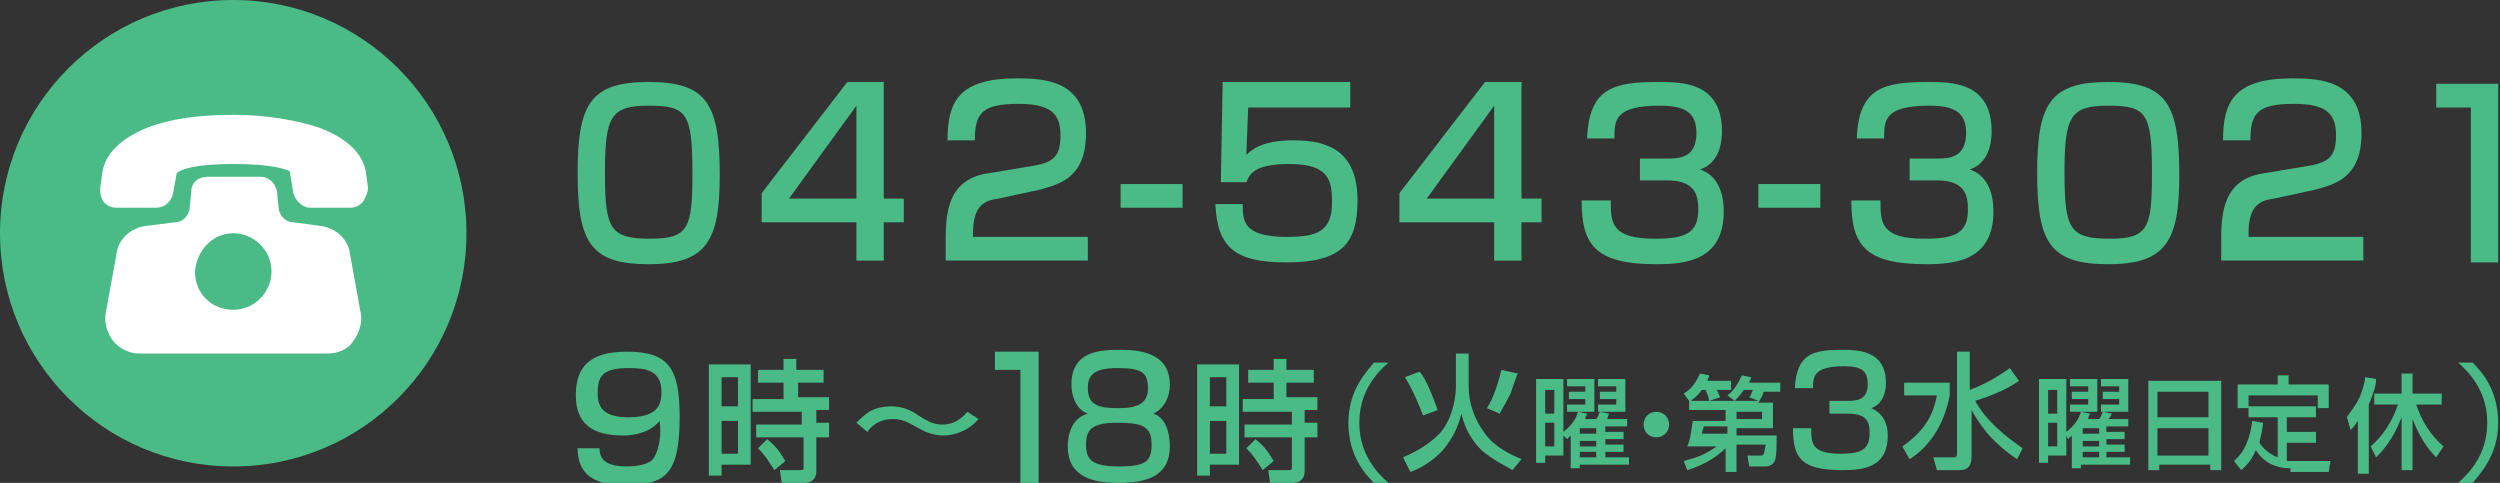 <?xml version="1.0" encoding="utf-8"?>
<!-- Generator: Adobe Illustrator 28.2.0, SVG Export Plug-In . SVG Version: 6.00 Build 0)  -->
<svg version="1.1" id="レイヤー_1" xmlns="http://www.w3.org/2000/svg" xmlns:xlink="http://www.w3.org/1999/xlink" x="0px"
	 y="0px" viewBox="0 0 137.2 26.5" style="enable-background:new 0 0 137.2 26.5;" xml:space="preserve">
<rect x="0" y="0" width="137.2" height="26.5" fill="#333333" stroke="none"/>
<style type="text/css">
	.st0{fill:#4ABA86;}
	.st1{fill:#FFFFFF;}
</style>
<g>
	<circle class="st0" cx="12.8" cy="12.8" r="12.8"/>
	<g id="_x34_">
		<g>
			<path class="st1" d="M20.2,10.3l-0.1-0.7c-0.1-1.1-1-2-2.6-2.6c-1.2-0.4-2.9-0.7-4.7-0.7c-1.8,0-3.4,0.2-4.7,0.7
				C6.6,7.6,5.7,8.5,5.6,9.6l-0.1,0.7c0,0.3,0,0.5,0.2,0.8c0.2,0.2,0.4,0.3,0.7,0.3h2.2c0.4,0,0.8-0.3,0.9-0.8l0.2-1.1
				C9.9,9.3,10.7,9,12.8,9c2.2,0,2.9,0.3,3.1,0.4l0.2,1.2c0.1,0.4,0.5,0.8,0.9,0.8h2.2c0.3,0,0.5-0.1,0.7-0.3
				C20.1,10.8,20.2,10.5,20.2,10.3z"/>
			<path class="st1" d="M19.2,13.9c-0.1-0.8-0.8-1.4-1.6-1.5l-1.5-0.2c-0.4,0-0.7-0.3-0.8-0.7l-0.1-1c-0.1-0.5-0.5-0.8-0.9-0.8h-2.9
				c-0.5,0-0.9,0.3-0.9,0.8l-0.1,1c-0.1,0.4-0.4,0.7-0.8,0.7L8,12.4c-0.8,0.1-1.5,0.7-1.6,1.5l-0.6,3.3c-0.1,0.5,0.1,1.1,0.4,1.5
				c0.3,0.4,0.9,0.7,1.4,0.7H18c0.5,0,1.1-0.2,1.4-0.7c0.3-0.4,0.5-1,0.4-1.5L19.2,13.9z M12.8,12.8c1.1,0,2.1,0.9,2.1,2.1
				c0,1.1-0.9,2.1-2.1,2.1s-2.1-0.9-2.1-2.1C10.8,13.7,11.7,12.8,12.8,12.8z"/>
		</g>
	</g>
	<g>
		<path class="st0" d="M39.5,9.6c0,3.6-0.7,4.9-3.9,4.9c-3.2,0-3.9-1.2-3.9-5c0-3.8,0.7-5,3.9-5C38.8,4.5,39.5,5.7,39.5,9.6z
			 M33.2,9.5c0,3.1,0.3,3.6,2.5,3.6c2.1,0,2.3-0.6,2.3-3.6c0-3.3-0.3-3.7-2.4-3.7C33.5,5.8,33.2,6.4,33.2,9.5z"/>
		<path class="st0" d="M48.5,4.6v6.3h1.1v1.3h-1.1v2.1H47v-2.1h-5.2v-1.6l4.7-6.1H48.5z M47,5.8l-3.7,5.1H47V5.8z"/>
		<path class="st0" d="M54.8,10.9c-0.8,0.1-1.4,0.4-1.4,1.9V13h6.3v1.3h-7.8v-1.1c0-1.5,0.1-3.4,2.4-3.7l2.4-0.4
			c1.2-0.2,1.5-0.6,1.5-1.7c0-1.2-0.6-1.7-2.3-1.7c-2,0-2.4,0.5-2.4,2h-1.5c0-2.1,0.6-3.4,3.8-3.4c1.5,0,3.8,0.1,3.8,3
			c0,1.3-0.4,1.9-0.7,2.2c-0.5,0.6-1.5,0.8-1.8,0.9L54.8,10.9z"/>
		<path class="st0" d="M64.9,10.1v1.3h-3.4v-1.3H64.9z"/>
		<path class="st0" d="M74.1,4.6v1.3h-5.6l-0.1,2.6c0.3-0.3,0.9-0.8,2.6-0.8c1.9,0,3.5,0.6,3.5,3.3c0,2.3-0.8,3.4-3.9,3.4
			c-2.8,0-3.8-0.8-3.9-3.2h1.5c0,0.9,0,1.8,2.4,1.8c1.7,0,2.5-0.3,2.5-1.9c0-1.1-0.1-2.1-2.3-2.1c-1.9,0-2.2,0.5-2.4,1H67l0.1-5.5
			H74.1z"/>
		<path class="st0" d="M83.5,4.6v6.3h1.1v1.3h-1.1v2.1H82v-2.1h-5.2v-1.6l4.7-6.1H83.5z M82,5.8l-3.7,5.1H82V5.8z"/>
		<path class="st0" d="M88.4,11c0,1.2,0,2.1,2.4,2.1c1.7,0,2.4-0.3,2.4-1.6c0-0.7-0.1-1.6-1.7-1.6H90V8.7h1.5c0.6,0,1.6,0,1.6-1.4
			c0-1.1-0.6-1.5-2-1.5c-2.5,0-2.5,0.8-2.5,1.8h-1.5c0.1-2.8,1.5-3.1,3.9-3.1c1.3,0,3.5,0,3.5,2.7c0,0.3,0,1.7-1.2,2.1
			c0.3,0.1,1.3,0.5,1.3,2.3c0,2.7-2.1,2.9-3.7,2.9c-3.4,0-4.1-1.1-4.1-3.5H88.4z"/>
		<path class="st0" d="M99.9,10.1v1.3h-3.4v-1.3H99.9z"/>
		<path class="st0" d="M103.2,11c0,1.2,0,2.1,2.4,2.1c1.7,0,2.4-0.3,2.4-1.6c0-0.7-0.1-1.6-1.7-1.6h-1.5V8.7h1.5
			c0.6,0,1.6,0,1.6-1.4c0-1.1-0.6-1.5-2-1.5c-2.5,0-2.5,0.8-2.5,1.8h-1.5c0.1-2.8,1.5-3.1,3.9-3.1c1.3,0,3.5,0,3.5,2.7
			c0,0.3,0,1.7-1.2,2.1c0.3,0.1,1.3,0.5,1.3,2.3c0,2.7-2.1,2.9-3.7,2.9c-3.4,0-4.1-1.1-4.1-3.5H103.2z"/>
		<path class="st0" d="M119.6,9.6c0,3.6-0.7,4.9-3.9,4.9c-3.2,0-3.9-1.2-3.9-5c0-3.8,0.7-5,3.9-5C118.9,4.5,119.6,5.7,119.6,9.6z
			 M113.3,9.5c0,3.1,0.3,3.6,2.5,3.6c2.1,0,2.3-0.6,2.3-3.6c0-3.3-0.3-3.7-2.4-3.7C113.6,5.8,113.3,6.4,113.3,9.5z"/>
		<path class="st0" d="M124.8,10.9c-0.8,0.1-1.4,0.4-1.4,1.9V13h6.3v1.3h-7.8v-1.1c0-1.5,0.1-3.4,2.4-3.7l2.4-0.4
			c1.2-0.2,1.5-0.6,1.5-1.7c0-1.2-0.6-1.7-2.3-1.7c-2,0-2.4,0.5-2.4,2h-1.5c0-2.1,0.6-3.4,3.8-3.4c1.5,0,3.8,0.1,3.8,3
			c0,1.3-0.4,1.9-0.7,2.2c-0.5,0.6-1.5,0.8-1.8,0.9L124.8,10.9z"/>
		<path class="st0" d="M137.1,4.6v9.8h-1.5V5.9h-1.9V4.6H137.1z"/>
	</g>
	<g>
		<path class="st0" d="M32.9,24.5c0,0.4,0,1.1,1.5,1.1c0.5,0,1.3-0.1,1.5-0.5c0.3-0.5,0.4-1.3,0.3-2c-0.5,0.6-1.3,0.8-2,0.8
			c-1.5,0-2.6-0.5-2.6-2.2c0-1.6,0.8-2.4,2.8-2.4c2.3,0,2.9,0.9,2.9,3.6c0,3.3-0.9,3.7-3,3.7c-0.8,0-2.6,0-2.6-2H32.9z M36.3,21.5
			c0-1.2-0.9-1.3-1.8-1.3c-1.5,0-1.7,0.5-1.7,1.4c0,0.9,0.5,1.3,1.7,1.3C36.2,22.9,36.3,22.1,36.3,21.5z"/>
		<path class="st0" d="M38.9,20h2.3v5.5h-1.6v0.6h-0.7V20z M39.6,20.7v1.6h0.9v-1.6H39.6z M39.6,23.1v1.8h0.9v-1.8H39.6z M45.3,21
			h-1.5v0.8h1.7v0.7h-0.7v0.7h0.7V24h-0.7v1.8c0,0.2,0,0.7-0.7,0.7h-1.2l-0.1-0.7h1.1c0.1,0,0.2,0,0.2-0.1V24h-2.6v-0.7H44v-0.7
			h-2.7v-0.7h1.7V21h-1.4v-0.7h1.4v-0.6h0.7v0.6h1.5V21z M42.1,24.1c0.5,0.4,0.7,0.7,1,1.2l-0.6,0.5c-0.4-0.6-0.5-0.8-0.9-1.2
			L42.1,24.1z"/>
		<path class="st0" d="M53.7,23c-0.6,0.7-1.4,0.9-1.9,0.9c-0.6,0-1-0.2-1.2-0.3c-0.9-0.5-1.1-0.6-1.6-0.6c-0.2,0-0.9,0-1.4,0.7
			L47,23.2c0.2-0.2,0.4-0.4,0.7-0.6c0.3-0.2,0.8-0.3,1.2-0.3c0.6,0,1.1,0.2,1.5,0.5c0.5,0.3,0.8,0.5,1.3,0.5c0.8,0,1.2-0.5,1.4-0.7
			L53.7,23z"/>
		<path class="st0" d="M57,19.4v7.1H56v-6.2h-1.4v-1H57z"/>
		<path class="st0" d="M64.2,24.5c0,1.7-1.4,2-2.8,2c-1.4,0-2.8-0.3-2.8-2c0-0.2,0-1.5,1.1-1.8c-0.6-0.2-0.9-0.9-0.9-1.6
			c0-1.9,1.7-1.9,2.7-1.9c0.9,0,2.7,0.1,2.7,1.9c0,0.7-0.3,1.3-0.9,1.6C64.2,23,64.2,24.3,64.2,24.5z M61.3,23.2
			c-1.4,0-1.7,0.4-1.7,1.2c0,0.8,0.3,1.2,1.8,1.2c1.5,0,1.8-0.3,1.8-1.2C63.2,23.4,62.7,23.2,61.3,23.2z M61.3,20.2
			c-1.4,0-1.6,0.5-1.6,1.1c0,1,0.7,1.1,1.7,1.1c1.1,0,1.6-0.3,1.6-1.1C63,20.4,62.6,20.2,61.3,20.2z"/>
		<path class="st0" d="M65.7,20H68v5.5h-1.6v0.6h-0.7V20z M66.4,20.7v1.6h0.9v-1.6H66.4z M66.4,23.1v1.8h0.9v-1.8H66.4z M72.1,21
			h-1.5v0.8h1.7v0.7h-0.7v0.7h0.7V24h-0.7v1.8c0,0.2,0,0.7-0.7,0.7h-1.2l-0.1-0.7h1.1c0.1,0,0.2,0,0.2-0.1V24h-2.6v-0.7h2.6v-0.7
			h-2.7v-0.7h1.7V21h-1.4v-0.7h1.4v-0.6h0.7v0.6h1.5V21z M68.9,24.1c0.5,0.4,0.7,0.7,1,1.2l-0.6,0.5c-0.4-0.6-0.5-0.8-0.9-1.2
			L68.9,24.1z"/>
		<g>
			<path class="st0" d="M76.2,19.9c-1.4,1.2-1.6,2.5-1.6,3.3c0,0.8,0.2,2.1,1.6,3.3h-0.8c-0.5-0.5-1.4-1.5-1.4-3.3s1-2.8,1.4-3.3
				H76.2z"/>
			<path class="st0" d="M80.6,19.4v1.8c0,0.9,0.3,1.8,0.9,2.6c0.5,0.7,1.3,1.1,2,1.4L83,25.8c-0.3-0.2-1-0.5-1.7-1.1
				c-0.8-0.8-1-1.6-1.1-2c-0.1,0.4-0.3,1.2-1.1,2.1c-0.7,0.7-1.4,1-1.7,1.1L77,25.1c0.4-0.2,1.2-0.5,2-1.3c0.8-0.9,0.9-2.2,0.9-2.6
				v-1.8H80.6z M77.9,20.4c0.2,0.2,0.5,0.7,1,2.1l-0.8,0.3c-0.2-0.5-0.6-1.5-1-2.1L77.9,20.4z M83.3,20.5c-0.1,0.2-0.2,0.5-0.4,1.1
				c-0.3,0.6-0.5,0.9-0.6,1.1l-0.7-0.3c0.2-0.3,0.5-0.9,0.8-2.1L83.3,20.5z"/>
			<path class="st0" d="M85.8,23.9v1.1h-1v0.4h-0.5v-4.6h1.5v2.9c0.4-0.3,0.7-0.7,0.8-1.1l0.5,0.1c0,0.1-0.1,0.1-0.1,0.3h0.6
				c0.1-0.1,0.1-0.2,0.2-0.4l0.5,0.1C88.2,23,88.2,23,88.2,23h1.1v0.4h-1.2v0.3h1v0.4h-1v0.3h1v0.4h-1v0.3h1.3v0.4h-2.7v0.2h-0.5
				v-1.8c-0.1,0.1-0.1,0.1-0.2,0.2L85.8,23.9z M84.8,21.4v1.3h0.5v-1.3H84.8z M84.8,23.2v1.3h0.5v-1.3H84.8z M86,20.8h1.5v1.8H86
				v-0.4h1v-0.3h-0.9v-0.4h0.9v-0.3h-1V20.8z M86.7,23.5v0.3h0.9v-0.3L86.7,23.5L86.7,23.5z M86.7,24.2v0.3h0.9v-0.3H86.7z
				 M86.7,24.8v0.3h0.9v-0.3H86.7z M87.7,20.8h1.5v1.8h-1.5v-0.4h1v-0.3h-0.9v-0.4h0.9v-0.3h-1V20.8z"/>
			<path class="st0" d="M91.6,23.3c0,0.4-0.3,0.7-0.7,0.7c-0.4,0-0.7-0.3-0.7-0.7c0-0.4,0.3-0.7,0.7-0.7
				C91.3,22.6,91.6,22.9,91.6,23.3z"/>
			<path class="st0" d="M94.8,22.5h-2.1v-0.5h0l-0.3-0.4c0.5-0.3,0.7-0.7,0.9-1.1l0.5,0.1c0,0.1-0.1,0.2-0.1,0.3H95v0.5h-0.8
				c0.1,0.1,0.1,0.2,0.2,0.4L93.8,22c0-0.1-0.1-0.4-0.2-0.6h-0.2c-0.3,0.4-0.5,0.5-0.6,0.6h3.7L96,21.8c0.1-0.1,0.1-0.2,0.2-0.4
				h-0.5c-0.2,0.3-0.4,0.5-0.5,0.6l-0.4-0.3c0.4-0.3,0.6-0.7,0.8-1.1l0.5,0.1c0,0.1-0.1,0.2-0.1,0.3h1.7v0.5h-0.9
				c-0.1,0.3-0.2,0.4-0.3,0.6h0.8v1.4h-2v0.4h2.2c0,0.7,0,1.1-0.1,1.4c-0.1,0.2-0.3,0.3-0.5,0.3H96L95.9,25h0.7c0.2,0,0.2,0,0.3-0.6
				h-1.6v1.5h-0.6v-1.3c-0.4,0.4-1.1,0.9-2.1,1.2l-0.2-0.5c0.3-0.1,1-0.2,1.8-0.8h-1.6c0.2-0.5,0.2-0.8,0.3-1.4h1.8V22.5z
				 M94.8,23.4h-1.3c0,0.1-0.1,0.3-0.1,0.4h1.4V23.4z M95.3,23h1.4v-0.4h-1.4V23z"/>
			<path class="st0" d="M99.4,23.5c0,0.8,0,1.4,1.6,1.4c1.1,0,1.6-0.2,1.6-1.1c0-0.5,0-1.1-1.2-1.1h-1V22h1c0.4,0,1.1,0,1.1-0.9
				c0-0.8-0.4-1-1.3-1c-1.7,0-1.7,0.6-1.7,1.2h-1c0.1-1.9,1-2.1,2.6-2.1c0.8,0,2.4,0,2.4,1.8c0,0.2,0,1.1-0.8,1.4
				c0.2,0.1,0.9,0.4,0.9,1.5c0,1.8-1.4,1.9-2.5,1.9c-2.3,0-2.7-0.7-2.7-2.3H99.4z"/>
			<path class="st0" d="M107,21v0.7c-0.3,1.6-1.1,2.8-2.2,3.5l-0.4-0.7c1.3-0.9,1.7-1.8,1.9-2.8h-1.8V21H107z M110.7,25.2
				c-0.6-0.4-1.2-0.9-1.7-1.5c-0.4-0.5-0.7-1-0.8-1.2V25c0,0.6-0.2,0.8-0.7,0.8h-1.2l-0.2-0.7h1.1c0.1,0,0.2,0,0.2-0.2v-5.6h0.7v2.1
				c0.8-0.3,1.5-0.7,2.2-1.2l0.5,0.7c-0.7,0.5-1.5,0.8-2.4,1.1c0.6,1.1,1.6,1.9,2.6,2.6L110.7,25.2z"/>
			<path class="st0" d="M113.4,23.9v1.1h-1v0.4h-0.5v-4.6h1.5v2.9c0.4-0.3,0.7-0.7,0.8-1.1l0.5,0.1c0,0.1-0.1,0.1-0.1,0.3h0.6
				c0.1-0.1,0.1-0.2,0.2-0.4l0.5,0.1c-0.1,0.2-0.1,0.2-0.2,0.3h1.1v0.4h-1.2v0.3h1v0.4h-1v0.3h1v0.4h-1v0.3h1.3v0.4h-2.7v0.2h-0.5
				v-1.8c-0.1,0.1-0.1,0.1-0.2,0.2L113.4,23.9z M112.4,21.4v1.3h0.5v-1.3H112.4z M112.4,23.2v1.3h0.5v-1.3H112.4z M113.6,20.8h1.5
				v1.8h-1.5v-0.4h1v-0.3h-0.9v-0.4h0.9v-0.3h-1V20.8z M114.3,23.5v0.3h0.9v-0.3L114.3,23.5L114.3,23.5z M114.3,24.2v0.3h0.9v-0.3
				H114.3z M114.3,24.8v0.3h0.9v-0.3H114.3z M115.3,20.8h1.5v1.8h-1.5v-0.4h1v-0.3h-0.9v-0.4h0.9v-0.3h-1V20.8z"/>
			<path class="st0" d="M117.8,20.9h4.1v4.9h-0.6v-0.3h-2.8v0.3h-0.6V20.9z M121.2,21.5h-2.8v1.4h2.8V21.5z M121.2,23.5h-2.8V25h2.8
				V23.5z"/>
			<path class="st0" d="M125.7,25.7c-1,0-1.6-0.5-1.9-1c-0.3,0.7-0.6,0.9-0.8,1.1l-0.4-0.5c0.6-0.5,0.9-1.3,1-2.2l0.6,0.1
				c0,0.2-0.1,0.6-0.2,1.1c0.2,0.3,0.5,0.6,1,0.8v-2.2h-1.6v-0.6h3.7v0.6h-1.6v0.8h1.6v0.6h-1.6v1c0.1,0,0.2,0,0.4,0h2l-0.1,0.6
				H125.7z M125,20.6h0.6v0.5h2.2v1.3h-0.6v-0.7h-3.8v0.7h-0.6v-1.3h2.2V20.6z"/>
			<path class="st0" d="M129.4,23.1c-0.2,0.3-0.3,0.4-0.4,0.5l-0.2-0.7c0.1-0.2,0.4-0.5,0.7-1.1c0.2-0.5,0.3-0.9,0.3-1.1l0.6,0.1
				c0,0.3-0.1,0.7-0.4,1.4v3.8h-0.6V23.1z M130.1,24.5c0.7-0.6,1.2-1.4,1.5-2.3h-1.3v-0.6h1.5v-1.1h0.6v1.1h1.6v0.6h-1.4
				c0.3,0.9,0.8,1.7,1.5,2.3l-0.4,0.6c-0.2-0.2-0.8-0.8-1.3-2.1v2.8h-0.6v-2.9c-0.5,1.3-1.1,1.9-1.4,2.2L130.1,24.5z"/>
			<path class="st0" d="M134.9,26.5c1.4-1.2,1.6-2.5,1.6-3.3c0-0.8-0.2-2.1-1.6-3.3h0.8c0.5,0.5,1.4,1.5,1.4,3.3s-1,2.8-1.4,3.3
				H134.9z"/>
		</g>
	</g>
</g>
</svg>
